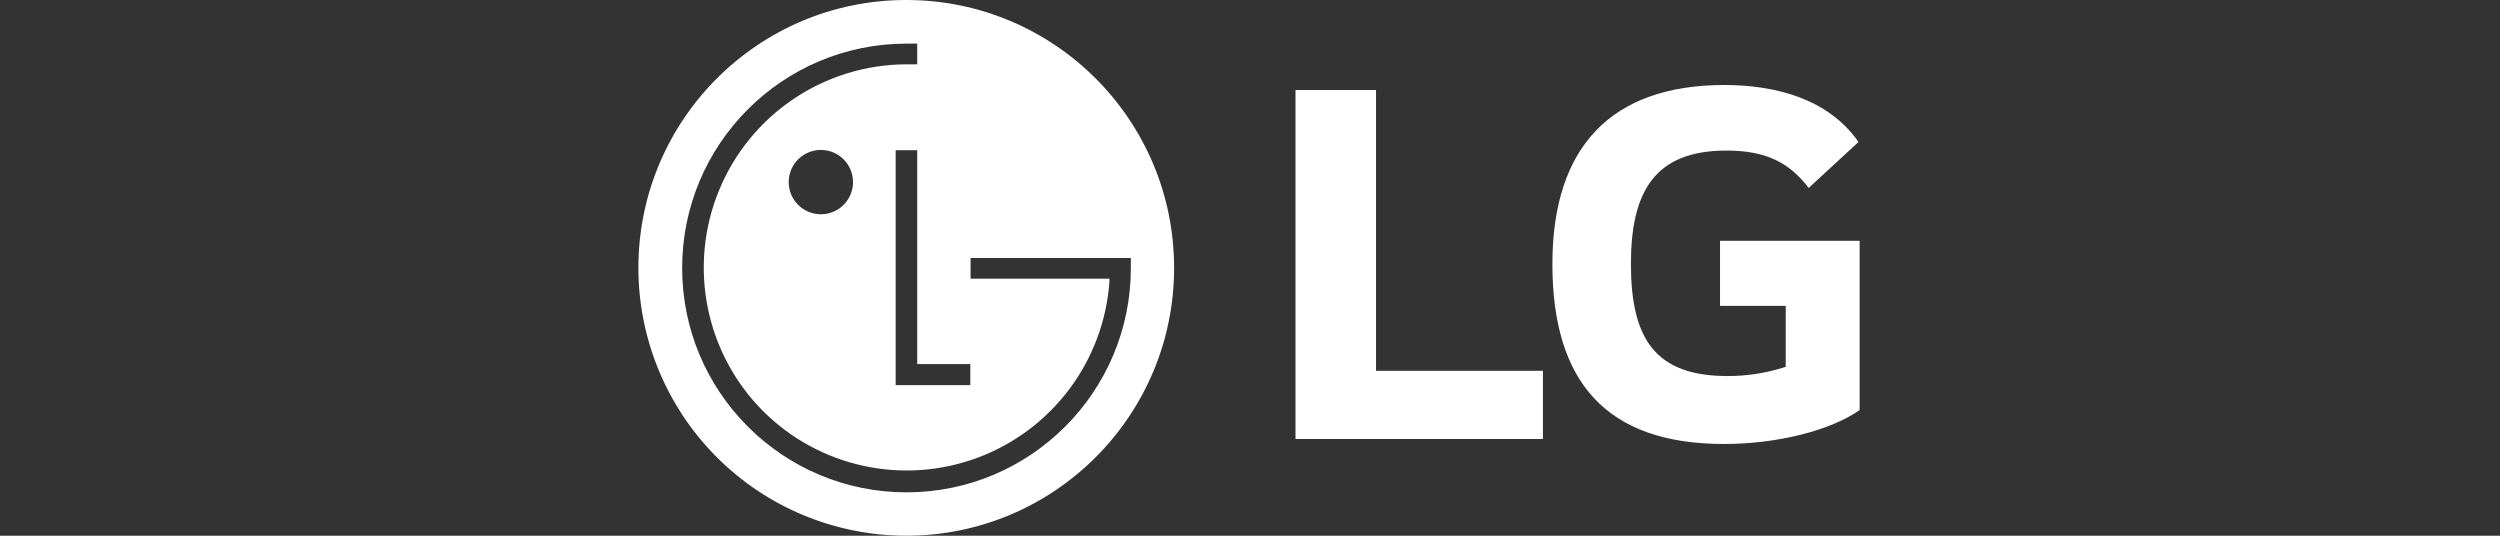 <?xml version="1.0" encoding="UTF-8"?>
<svg width="560px" height="120px" viewBox="0 0 560 120" version="1.1" xmlns="http://www.w3.org/2000/svg" xmlns:xlink="http://www.w3.org/1999/xlink">
    <rect x="0" y="0" width="560" height="120" fill="#333333" stroke="none"/>
    <title>icon / logo / LG</title>
    <g id="Symbols" stroke="none" stroke-width="1" fill="none" fill-rule="evenodd">
        <g id="icon-/-logo-/-LG" fill="#FFFFFF" fill-rule="nonzero">
            <g id="Group" transform="translate(0, -0)">
                <path d="M203.009,0 C236.139,0.005 262.995,26.861 263,59.991 C263.005,93.121 236.158,119.985 203.028,120 C187.105,120.007 171.833,113.685 160.574,102.426 C149.315,91.167 142.993,75.895 143,59.972 C143.015,26.842 169.88,-0.005 203.009,0 Z M205.457,9.772 L203.056,9.772 C175.3,9.772 152.8,32.272 152.8,60.028 C152.8,87.783 175.3,110.284 203.056,110.284 C230.811,110.284 253.312,87.783 253.312,60.028 L253.312,57.794 L217.407,57.794 L217.407,62.429 L248.51,62.429 C248.523,62.671 248.523,62.913 248.51,63.155 C247.218,80.919 235.688,96.3 218.999,102.521 C202.31,108.743 183.525,104.663 170.92,92.08 C157.95,79.059 154.079,59.517 161.105,42.535 C168.131,25.552 184.677,14.458 203.056,14.407 L205.457,14.407 L205.457,9.772 Z M386.267,19.041 C397.49,19.041 409.468,22.001 416.309,31.801 L416.309,31.801 L405.141,42.103 C400.897,36.519 395.732,33.727 386.713,33.727 C370.492,33.727 365.327,43.136 365.327,59.107 C365.327,75.859 370.743,84.235 386.965,84.235 C391.393,84.243 395.794,83.546 400.003,82.168 L400.003,82.168 L400.003,68.516 L385.289,68.516 L385.289,53.941 L416.56,53.941 L416.56,91.857 C410.11,96.38 398.272,99.451 386.155,99.451 C359.715,99.451 347.737,85.435 347.737,59.134 C347.737,32.834 360.999,19.041 386.267,19.041 Z M308.23,20.158 L308.23,83.062 L345.615,83.062 L345.615,98.334 L290.194,98.334 L290.194,20.158 L308.23,20.158 Z M205.457,33.644 L200.627,33.644 L200.627,86.273 L217.351,86.273 L217.351,81.554 L205.457,81.554 L205.457,33.644 Z M181.099,34.144 C178.408,35.268 176.66,37.903 176.671,40.819 C176.687,44.786 179.907,47.994 183.875,47.994 C186.791,47.994 189.419,46.236 190.532,43.541 C191.646,40.846 191.024,37.746 188.958,35.688 C186.892,33.63 183.79,33.02 181.099,34.144 Z" id="Combined-Shape"></path>
            </g>
        </g>
    </g>
</svg>